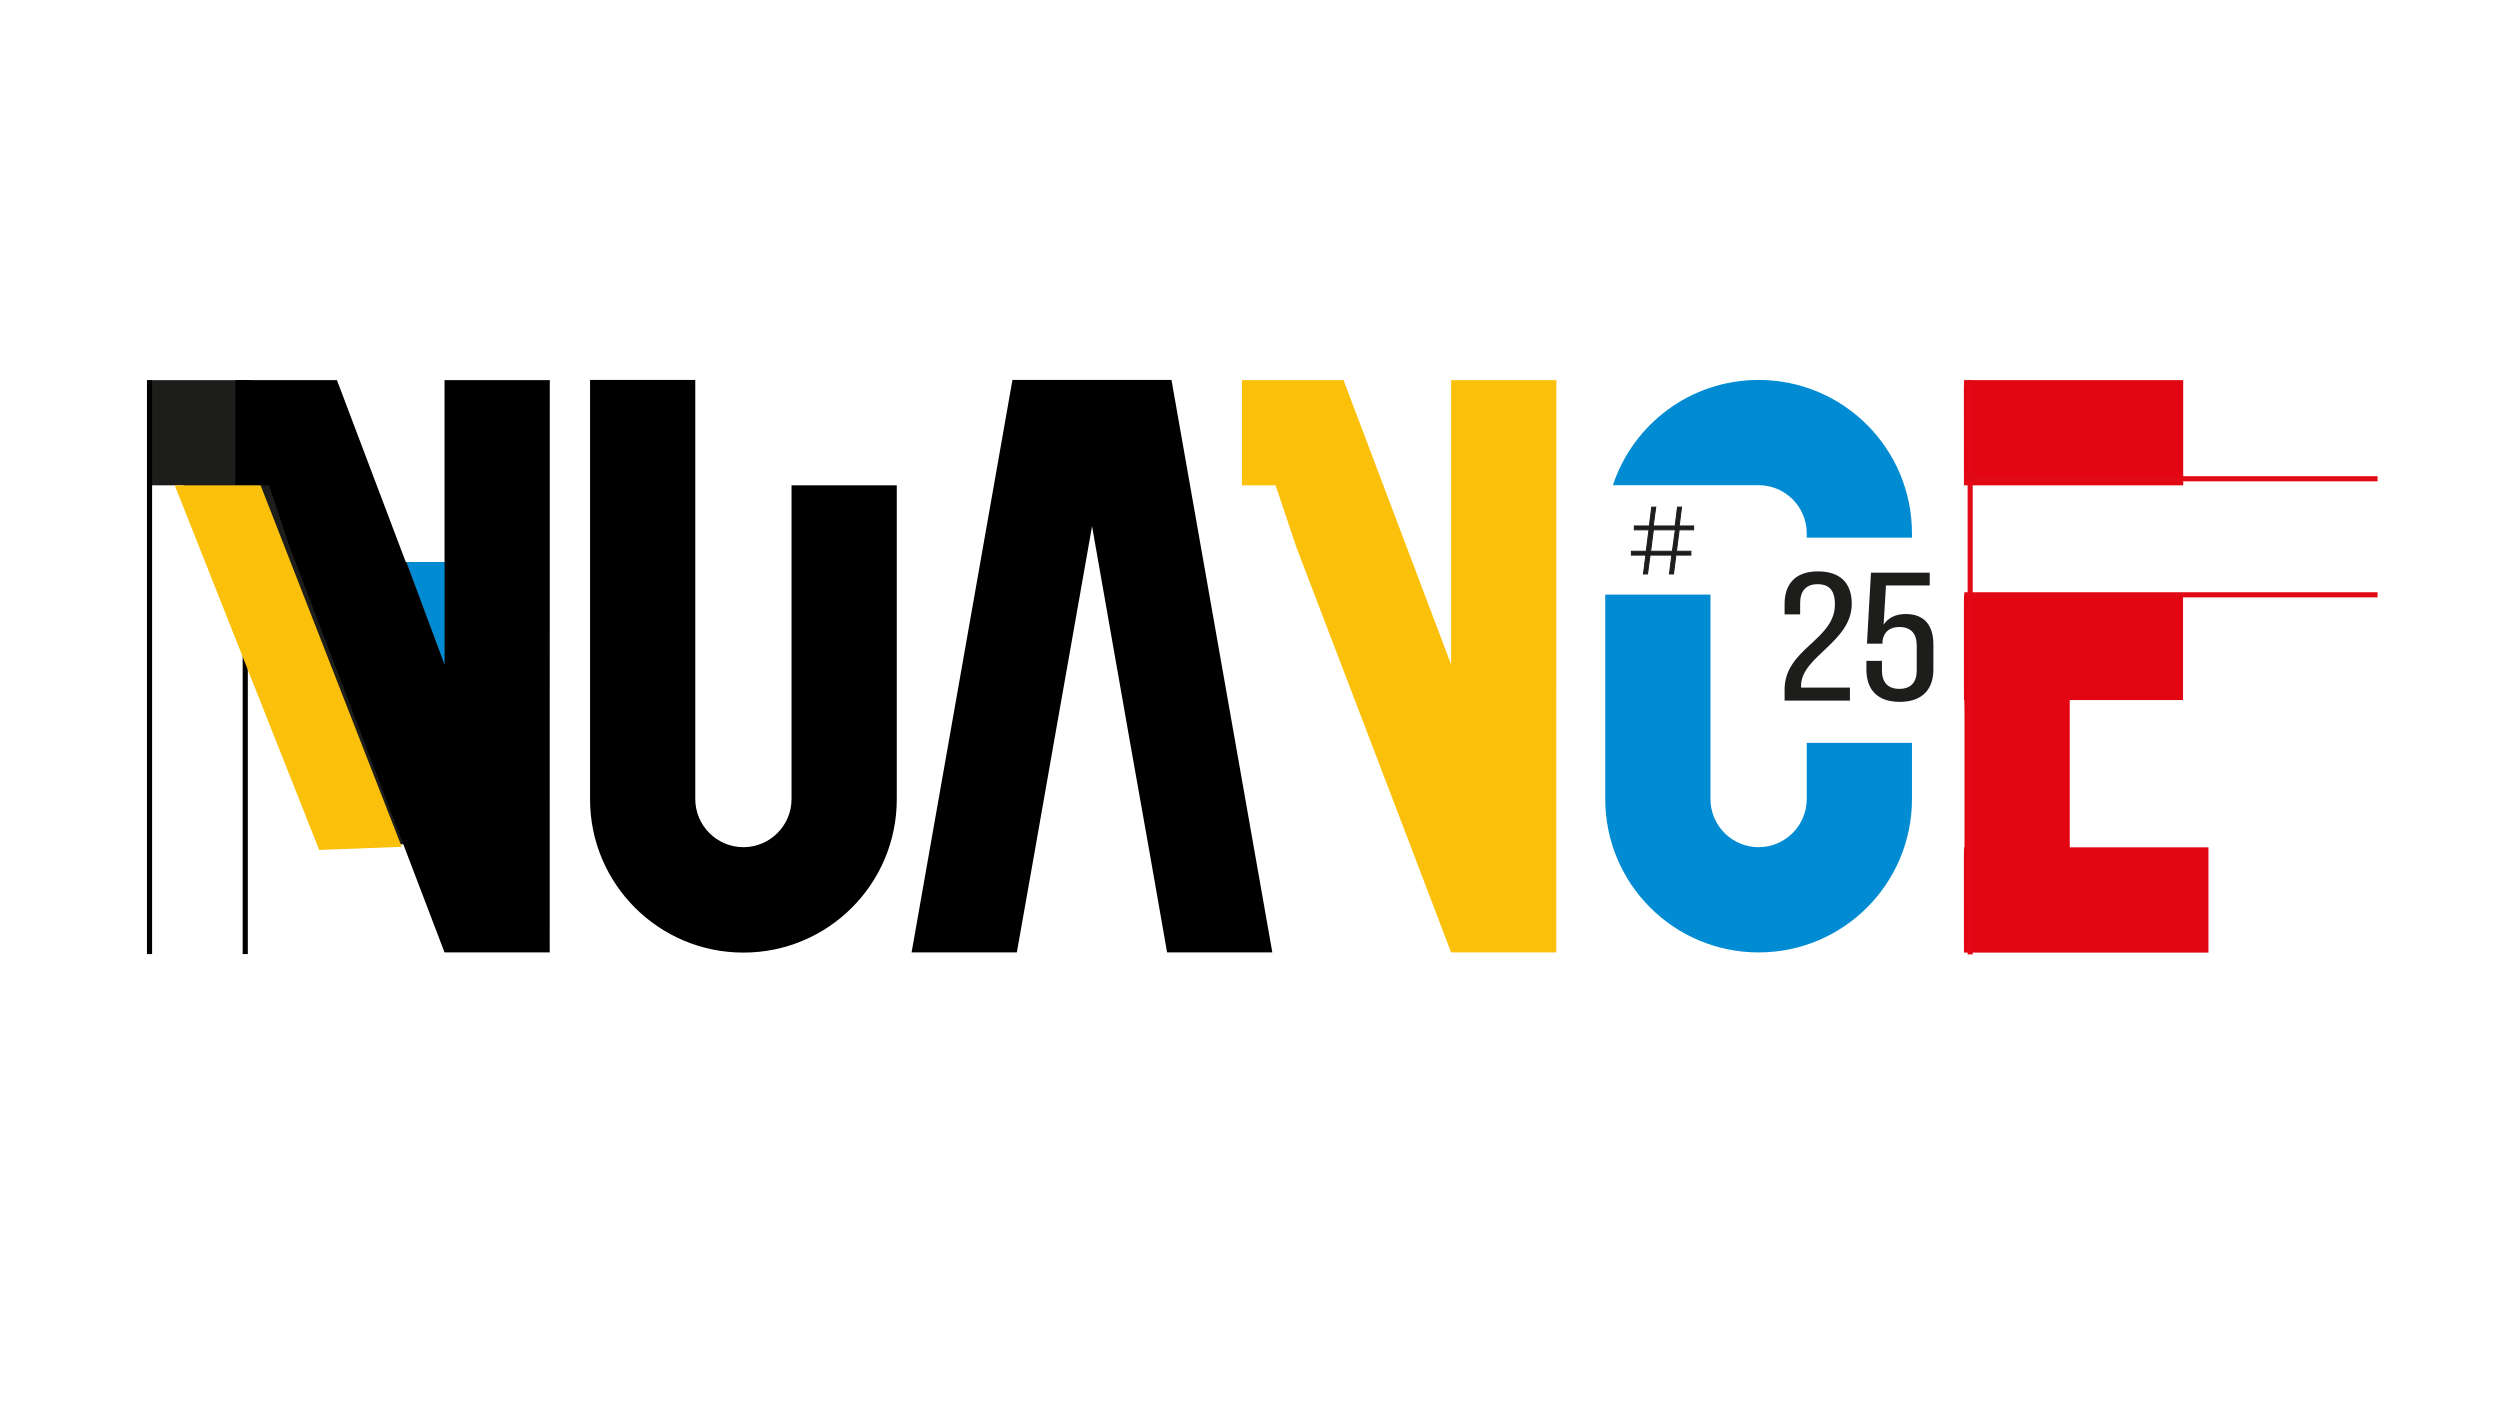 <?xml version="1.0" encoding="utf-8"?>
<!-- Generator: $$$/GeneralStr/196=Adobe Illustrator 27.6.0, SVG Export Plug-In . SVG Version: 6.00 Build 0)  -->
<svg version="1.1" id="Calque_1" xmlns="http://www.w3.org/2000/svg" xmlns:xlink="http://www.w3.org/1999/xlink" x="0px" y="0px"
	 viewBox="0 0 1366 768" style="enable-background:new 0 0 1366 768;" xml:space="preserve">
<style type="text/css">
	.st0{fill:#1D1D1B;}
	.st1{fill:none;stroke:#000000;stroke-width:2.806;stroke-miterlimit:10;}
	.st2{fill:#E20613;}
	.st3{fill:#008BD2;}
	.st4{fill:#FBC009;}
	.st5{fill:none;stroke:#E20917;stroke-width:2.795;stroke-miterlimit:10;}
	.st6{fill:none;stroke:#1D1D1B;stroke-width:0.559;stroke-miterlimit:10;}
	.st7{fill:none;stroke:#E20917;stroke-width:2.806;stroke-miterlimit:10;}
</style>
<path class="st0" d="M253.5,307.1H196V325v38.1l-58.8-155.4l-55.5,0v57.5h18.5l11.3,33.7c35.3,92.3,65.8,163.6,65.8,163.8l70.3-2.3
	C247.6,460.1,253.5,623.6,253.5,307.1"/>
<line class="st1" x1="81.7" y1="207.7" x2="81.7" y2="521.3"/>
<line class="st1" x1="134" y1="207.7" x2="134" y2="521.3"/>
<path class="st2" d="M1130.9,463h75.8v57.5c-26.8,0-103.7,0-133.6,0c0-62.2-0.2-57.5,0.3-57.5c0-87,0.1-80.5-0.3-80.5
	c0-50-0.1-56.8,0.1-57.5h57.7h61.9v57.5h-61.9V463z M1073.4,207.7c-0.5,0-0.3-4.7-0.3,57.5c0.1,0,0.2-0.2,0.2,0h34.1h85.5v-57.5
	H1073.4z"/>
<path d="M432.5,265.2v171.4c0,14.5-11.8,26.3-26.3,26.3c-14.5,0-26.3-11.8-26.3-26.3V207.6h-57.5v229.1c0,46.3,37.5,83.8,83.8,83.8
	c46.3,0,83.8-37.5,83.8-83.8V265.2H432.5z"/>
<path class="st3" d="M987.2,405.9h57.5v30.7c0,46.3-37.5,83.8-83.8,83.8c-46.3,0-83.8-37.5-83.8-83.8V324.9h57.5v111.7
	c0,14.5,11.8,26.3,26.3,26.3c14.5,0,26.3-11.8,26.3-26.3V405.9z M960.9,207.6c-37.1,0-68.6,24.1-79.6,57.5h78.8c0.3,0,0.5,0,0.8,0
	c14.5,0,26.3,11.8,26.3,26.3v2.4h57.5v-2.4C1044.7,245.1,1007.2,207.6,960.9,207.6"/>
<path d="M300.4,207.7h-57.5V325v38.1l-58.8-155.4l-55.5,0v57.5H147l11.3,33.7c35.3,92.3,84.6,221.3,84.6,221.5h57.5
	C300.3,520.2,300.4,524.1,300.4,207.7"/>
<path class="st4" d="M850.4,207.7h-57.5V325v38.1l-58.8-155.4l-55.5,0v57.5H697l11.3,33.7c35.3,92.3,84.6,221.3,84.6,221.5h57.5
	C850.3,520.2,850.4,524.1,850.4,207.7"/>
<path class="st0" d="M1011.8,329.9c0,21-27.5,28.6-27.7,44.7v1.1h26.7v7.1h-35.7v-6c0-22.5,27.5-26.9,27.5-46.6c0-7.2-2.8-11-9.5-11
	c-6.6,0-9.5,4.1-9.5,10.3v6.2h-8.5V330c0-10.7,5.7-17.8,18.2-17.8C1006.1,312.2,1011.8,319.2,1011.8,329.9"/>
<path class="st0" d="M1029.2,341.3c2.6-3.8,6.6-5.8,12.1-5.8c10.5,0,15.1,6.6,15.1,16.6v13.7c0,10.7-5.9,17.7-18.4,17.7
	s-18.2-7-18.2-17.7v-4.7h8.5v5.2c0,6.3,3,10.1,9.5,10.1s9.5-3.8,9.5-10.1v-13.6c0-6.3-3-10.1-9.5-10.1c-5,0-8.4,2.4-9.2,7.5v1.6
	h-8.5l2.2-38.8h32.1v7h-23.9L1029.2,341.3z"/>
<polygon points="640.1,207.6 553.2,207.6 498.1,520.4 555.6,520.4 565.5,464.5 575.6,407 596.7,287.5 617.7,407 627.9,464.5 
	637.7,520.4 695.2,520.4 "/>
<line class="st5" x1="1076.5" y1="521.5" x2="1076.5" y2="207.7"/>
<polygon class="st4" points="142.4,265.2 95.5,265.2 174.4,464.4 219.5,462.7 "/>
<polyline class="st3" points="222.1,307.1 242.9,307.1 242.9,363.1 "/>
<path class="st0" d="M917.5,289.5l-1.5,11.7h7.9v2.1h-8.2l-1.3,10.3h-2.2l1.3-10.3h-11.9l-1.4,10.3h-2.2l1.3-10.3h-7.9v-2.1h8.1
	l1.5-11.7h-8v-2.1h8.2l1.3-10.3h2.2l-1.4,10.3h12l1.3-10.3h2.2l-1.3,10.3h7.9v2.1H917.5z M915.4,289.5h-12l-1.5,11.7h11.9
	L915.4,289.5z"/>
<path class="st6" d="M917.5,289.5l-1.5,11.7h7.9v2.1h-8.2l-1.3,10.3h-2.2l1.3-10.3h-11.9l-1.4,10.3h-2.2l1.3-10.3h-7.9v-2.1h8.1
	l1.5-11.7h-8v-2.1h8.2l1.3-10.3h2.2l-1.4,10.3h12l1.3-10.3h2.2l-1.3,10.3h7.9v2.1H917.5z M915.4,289.5h-12l-1.5,11.7h11.9
	L915.4,289.5z"/>
<line class="st7" x1="1073.3" y1="261.6" x2="1299.1" y2="261.6"/>
<line class="st7" x1="1073.3" y1="325" x2="1299.1" y2="325"/>
</svg>
